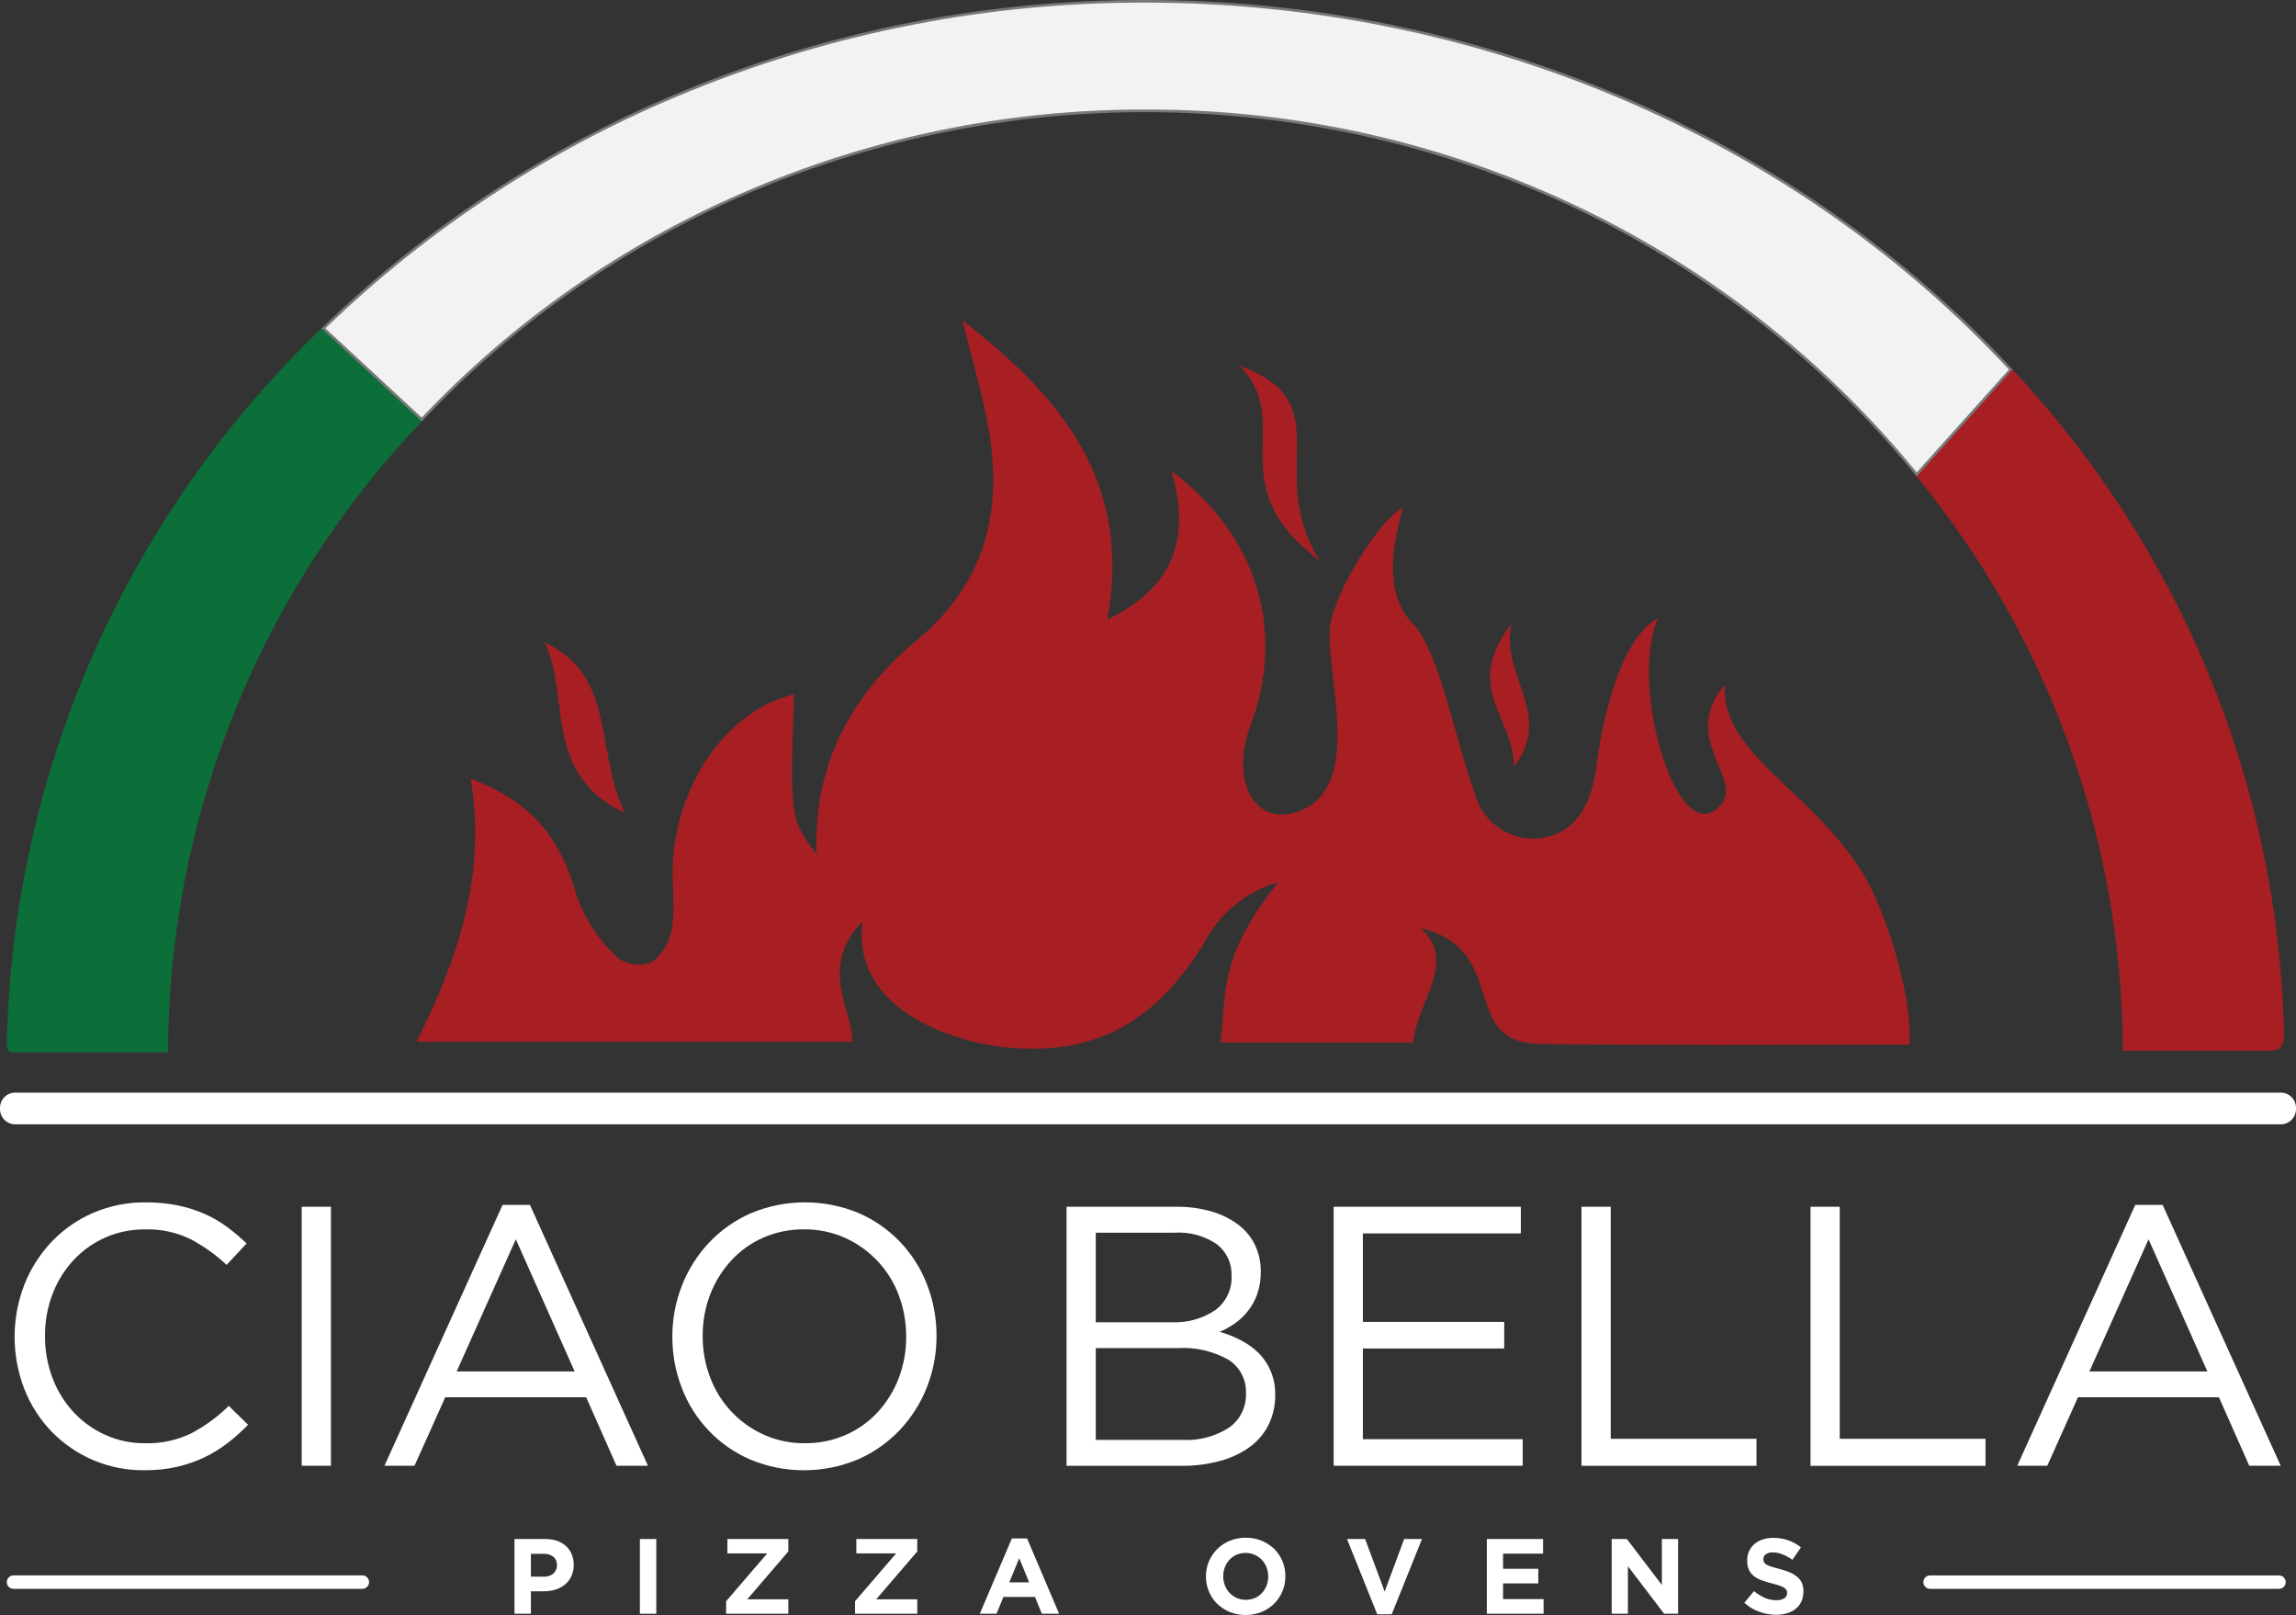<?xml version="1.0" encoding="UTF-8"?>
<!-- Generator: Adobe Illustrator 27.7.0, SVG Export Plug-In . SVG Version: 6.00 Build 0)  -->
<svg xmlns="http://www.w3.org/2000/svg" xmlns:xlink="http://www.w3.org/1999/xlink" version="1.1" id="Layer_1" x="0px" y="0px" width="101.953px" height="71.693px" viewBox="0 0 101.953 71.693" style="enable-background:new 0 0 101.953 71.693;" xml:space="preserve">
<rect x="0" y="0" width="101.953" height="71.693" fill="#333333" stroke="none"/>
<style type="text/css">
	.st0{fill:#FFFFFF;}
	.st1{fill:#0C6E39;}
	.st2{fill:#A71F23;}
	.st3{fill:#F2F2F2;}
	.st4{fill:#787878;}
	.st5{fill-rule:evenodd;clip-rule:evenodd;fill:#FFFFFF;}
	.st6{fill-rule:evenodd;clip-rule:evenodd;fill:#A71F23;}
</style>
<path class="st0" d="M10.087,64.076c-0.324,0.247-0.674,0.46-1.043,0.633c-0.384,0.179-0.787,0.317-1.2,0.411  c-0.469,0.103-0.949,0.152-1.429,0.147c-1.552,0.018-3.043-0.602-4.123-1.716C1.77,63.01,1.36,62.371,1.084,61.671  c-0.581-1.496-0.581-3.154,0-4.65c0.278-0.703,0.688-1.347,1.208-1.896c0.521-0.547,1.148-0.983,1.842-1.282  c0.737-0.317,1.532-0.476,2.334-0.467c0.477-0.004,0.953,0.041,1.421,0.133c0.403,0.082,0.797,0.206,1.174,0.369  c0.353,0.155,0.689,0.347,1,0.575c0.312,0.229,0.608,0.478,0.887,0.746l-0.887,0.953c-0.475-0.447-1.008-0.828-1.585-1.134  c-0.63-0.311-1.327-0.463-2.029-0.443c-1.205-0.014-2.36,0.48-3.181,1.362c-0.405,0.436-0.722,0.946-0.933,1.502  C2.106,58.036,1.993,58.669,2,59.307c-0.006,0.64,0.107,1.275,0.333,1.873c0.211,0.558,0.528,1.071,0.933,1.509  c0.399,0.427,0.88,0.77,1.413,1.01c0.555,0.249,1.157,0.376,1.766,0.37c0.704,0.019,1.402-0.131,2.037-0.435  c0.616-0.324,1.18-0.736,1.676-1.224l0.857,0.838C10.727,63.547,10.417,63.824,10.087,64.076z"></path>
<path class="st0" d="M14.695,53.571v11.497h-1.298V53.571H14.695z"></path>
<path class="st0" d="M28.772,65.068h-1.396l-1.347-3.039H19.77l-1.364,3.039h-1.334l5.244-11.579h1.216L28.772,65.068z   M22.905,55.014l-2.628,5.868h5.24L22.905,55.014z"></path>
<path class="st0" d="M41.159,61.58c-0.276,0.703-0.683,1.347-1.2,1.898c-0.525,0.555-1.157,0.999-1.857,1.306  c-1.531,0.643-3.256,0.646-4.789,0.008c-1.4-0.606-2.496-1.752-3.038-3.179c-0.281-0.725-0.423-1.497-0.419-2.275  c-0.004-0.779,0.141-1.551,0.427-2.276c0.276-0.703,0.683-1.346,1.2-1.897c0.525-0.555,1.156-0.999,1.856-1.306  c1.531-0.643,3.256-0.646,4.789-0.009c1.4,0.606,2.496,1.753,3.038,3.179c0.281,0.725,0.424,1.497,0.419,2.275  C41.59,60.084,41.445,60.856,41.159,61.58z M39.903,57.481c-0.425-1.127-1.283-2.038-2.382-2.53  c-0.571-0.255-1.19-0.384-1.816-0.377c-0.624-0.007-1.243,0.119-1.815,0.369c-0.537,0.236-1.02,0.58-1.418,1.011  c-0.403,0.438-0.72,0.947-0.933,1.502c-0.227,0.59-0.341,1.217-0.337,1.849c-0.004,0.634,0.11,1.264,0.337,1.856  c0.424,1.127,1.282,2.038,2.382,2.53c0.572,0.256,1.193,0.384,1.819,0.377c0.624,0.007,1.243-0.119,1.815-0.37  c0.538-0.235,1.022-0.579,1.421-1.01c0.401-0.438,0.716-0.948,0.929-1.503c0.226-0.59,0.339-1.217,0.333-1.848  C40.241,58.702,40.128,58.073,39.903,57.481z"></path>
<path class="st0" d="M53.787,53.777c0.424,0.12,0.824,0.315,1.18,0.575c0.32,0.237,0.578,0.547,0.755,0.903  c0.178,0.372,0.267,0.779,0.262,1.192c0.007,0.34-0.046,0.678-0.156,1c-0.097,0.273-0.238,0.529-0.418,0.756  c-0.166,0.211-0.362,0.396-0.581,0.55c-0.209,0.145-0.433,0.269-0.667,0.37c0.332,0.095,0.653,0.224,0.959,0.385  c0.287,0.149,0.549,0.34,0.779,0.567c0.224,0.226,0.402,0.494,0.525,0.788c0.138,0.333,0.206,0.691,0.2,1.052  c0.008,0.461-0.093,0.918-0.295,1.334c-0.197,0.394-0.487,0.735-0.845,0.993c-0.399,0.284-0.846,0.492-1.32,0.615  c-0.556,0.148-1.13,0.22-1.706,0.214H47.36V53.571h4.886C52.767,53.565,53.286,53.634,53.787,53.777z M53.949,58.169  c0.494-0.357,0.772-0.942,0.737-1.55c0.019-0.541-0.225-1.057-0.655-1.386c-0.553-0.376-1.216-0.556-1.884-0.511h-3.49v3.975h3.392  C52.722,58.726,53.387,58.541,53.949,58.169z M54.573,63.376c0.496-0.35,0.78-0.927,0.754-1.534  c0.023-0.594-0.271-1.156-0.771-1.476c-0.692-0.391-1.484-0.572-2.277-0.52h-3.622v4.075h3.851  C53.237,63.961,53.959,63.771,54.573,63.376z"></path>
<path class="st0" d="M67.532,54.754h-7.014v3.927h6.276v1.182h-6.276v4.025h7.097v1.18H59.22V53.571h8.312V54.754z"></path>
<path class="st0" d="M70.226,53.571h1.298v10.3h6.472v1.2h-7.771V53.571z"></path>
<path class="st0" d="M80.395,53.571h1.298v10.3h6.473v1.2h-7.771V53.571z"></path>
<path class="st0" d="M101.274,65.068h-1.396l-1.347-3.039h-6.26l-1.362,3.039h-1.334l5.24-11.579h1.216L101.274,65.068z   M95.406,55.014l-2.628,5.868h5.24L95.406,55.014z"></path>
<path class="st0" d="M25.366,69.983c-0.066,0.142-0.164,0.267-0.287,0.365c-0.127,0.101-0.271,0.176-0.427,0.221  c-0.17,0.05-0.346,0.074-0.523,0.073h-0.555v0.995h-0.729V68.32h1.359c0.181-0.003,0.362,0.024,0.533,0.082  c0.148,0.05,0.284,0.13,0.4,0.235c0.109,0.101,0.195,0.225,0.251,0.362c0.06,0.148,0.09,0.307,0.087,0.467v0.009  C25.478,69.65,25.44,69.824,25.366,69.983z M24.731,69.48c0.009-0.143-0.05-0.281-0.159-0.374c-0.125-0.091-0.278-0.137-0.433-0.128  h-0.565v1.014h0.578c0.156,0.01,0.309-0.042,0.427-0.145c0.1-0.092,0.155-0.222,0.152-0.357V69.48z"></path>
<path class="st0" d="M28.414,71.636V68.32h0.729v3.317H28.414z"></path>
<path class="st0" d="M32.243,71.636v-0.554l1.825-2.123H32.3V68.32h2.705v0.553l-1.824,2.124h1.824v0.639H32.243z"></path>
<path class="st0" d="M37.968,71.636v-0.554l1.825-2.123h-1.768V68.32h2.706v0.553l-1.824,2.124h1.824v0.639H37.968z"></path>
<path class="st0" d="M46.262,71.636l-0.303-0.744h-1.404l-0.303,0.744h-0.743l1.422-3.341h0.676l1.422,3.341H46.262z M45.258,69.169  l-0.44,1.076h0.881L45.258,69.169z"></path>
<path class="st0" d="M56.946,70.644c-0.175,0.416-0.508,0.745-0.926,0.915c-0.225,0.091-0.466,0.136-0.709,0.133  c-0.242,0.003-0.482-0.042-0.706-0.133c-0.207-0.085-0.397-0.209-0.557-0.365c-0.157-0.154-0.281-0.337-0.365-0.54  c-0.089-0.211-0.134-0.438-0.133-0.667v-0.009c-0.002-0.229,0.044-0.456,0.133-0.667c0.175-0.416,0.508-0.746,0.927-0.915  c0.454-0.18,0.96-0.18,1.414,0c0.207,0.085,0.396,0.209,0.557,0.365c0.157,0.154,0.281,0.338,0.365,0.54  c0.088,0.211,0.132,0.438,0.13,0.667v0.009C57.078,70.206,57.034,70.433,56.946,70.644z M56.315,69.977  c0-0.137-0.025-0.272-0.074-0.4c-0.094-0.249-0.285-0.45-0.529-0.556c-0.126-0.056-0.262-0.085-0.4-0.083  c-0.139-0.002-0.277,0.025-0.405,0.08c-0.119,0.052-0.225,0.128-0.313,0.223c-0.088,0.096-0.157,0.208-0.204,0.329  c-0.049,0.128-0.074,0.263-0.073,0.4v0.009c-0.001,0.137,0.024,0.272,0.073,0.4c0.047,0.124,0.118,0.237,0.209,0.333  c0.09,0.095,0.198,0.172,0.317,0.225c0.128,0.056,0.266,0.085,0.405,0.083c0.139,0.002,0.276-0.026,0.403-0.08  c0.119-0.051,0.226-0.127,0.314-0.223c0.089-0.097,0.158-0.21,0.204-0.333c0.05-0.127,0.075-0.263,0.074-0.4L56.315,69.977z"></path>
<path class="st0" d="M61.799,71.66h-0.645l-1.341-3.341h0.805l0.867,2.334l0.867-2.334h0.791L61.799,71.66z"></path>
<path class="st0" d="M66.022,71.636V68.32h2.497v0.649h-1.776v0.673h1.565v0.649h-1.565v0.696h1.8v0.649H66.022z"></path>
<path class="st0" d="M73.894,71.636l-1.607-2.109v2.109h-0.72V68.32h0.673l1.555,2.042V68.32h0.72v3.317H73.894z"></path>
<path class="st0" d="M79.99,71.094c-0.057,0.125-0.142,0.235-0.249,0.322c-0.114,0.091-0.243,0.159-0.383,0.2  c-0.16,0.047-0.326,0.069-0.492,0.067c-0.254-0.001-0.506-0.046-0.744-0.133c-0.247-0.087-0.474-0.223-0.667-0.4l0.431-0.516  c0.143,0.117,0.299,0.216,0.467,0.293c0.164,0.074,0.343,0.112,0.523,0.109c0.123,0.007,0.246-0.022,0.353-0.083  c0.08-0.049,0.128-0.136,0.126-0.23v-0.009c0.001-0.043-0.008-0.086-0.026-0.125c-0.024-0.043-0.058-0.078-0.1-0.103  c-0.065-0.039-0.133-0.07-0.204-0.095c-0.089-0.031-0.202-0.064-0.341-0.099c-0.154-0.037-0.306-0.083-0.455-0.138  c-0.125-0.044-0.242-0.107-0.347-0.187c-0.095-0.074-0.171-0.169-0.221-0.277c-0.056-0.13-0.083-0.271-0.078-0.413v-0.009  c-0.002-0.141,0.026-0.281,0.084-0.41c0.056-0.121,0.137-0.228,0.238-0.315c0.107-0.091,0.232-0.16,0.366-0.203  c0.151-0.049,0.308-0.073,0.467-0.071c0.228-0.003,0.455,0.034,0.671,0.109c0.203,0.072,0.393,0.178,0.561,0.313l-0.379,0.55  c-0.137-0.094-0.283-0.175-0.437-0.239c-0.135-0.057-0.28-0.087-0.426-0.088c-0.113-0.008-0.225,0.021-0.32,0.083  c-0.067,0.047-0.107,0.125-0.107,0.207v0.009c-0.001,0.049,0.01,0.097,0.031,0.141c0.027,0.045,0.066,0.082,0.112,0.106  c0.07,0.038,0.144,0.068,0.221,0.09c0.093,0.028,0.211,0.061,0.354,0.099c0.153,0.039,0.303,0.089,0.449,0.149  c0.121,0.049,0.233,0.117,0.333,0.2c0.09,0.073,0.163,0.166,0.211,0.272c0.048,0.119,0.071,0.247,0.067,0.375v0.01  C80.083,70.805,80.052,70.956,79.99,71.094z"></path>
<path class="st0" d="M101.953,49.207c0.014,0.373-0.276,0.688-0.649,0.703H0.648C0.275,49.894-0.015,49.58,0,49.207l0,0  c-0.014-0.373,0.276-0.687,0.648-0.703h100.655C101.676,48.519,101.967,48.834,101.953,49.207z"></path>
<path class="st1" d="M0.3,46.376C0.294,46.71,0.514,46.72,0.514,46.72h6.945c0.03-10.458,4.081-20.505,11.314-28.059l-4.451-4.127  C5.597,22.859,0.55,34.319,0.3,46.376z"></path>
<path class="st2" d="M101.416,45.738c-0.278-10.964-4.597-21.438-12.127-29.411l-4.227,4.767c5.926,7.199,9.177,16.227,9.201,25.551  h6.64C101.532,46.646,101.416,45.738,101.416,45.738z"></path>
<path class="st3" d="M50.861,0.058C37.27-0.034,24.177,5.173,14.363,14.576l4.367,4.044C35.723,0.89,63.871,0.292,81.601,17.284  c1.241,1.189,2.412,2.449,3.506,3.774l4.179-4.657C80.013,6.401,66.243,0.058,50.861,0.058z"></path>
<path class="st4" d="M85.105,21.148l-0.043-0.053c-4.032-4.956-9.105-8.962-14.86-11.735C58.49,3.77,44.932,3.517,33.02,8.668  c-5.379,2.329-10.226,5.729-14.248,9.993l-0.04,0.042l-4.455-4.125l0.044-0.043c4.705-4.561,10.25-8.167,16.327-10.62  C37.068,1.311,43.934-0.019,50.861,0C65.664,0,79.688,5.964,89.33,16.362l0.036,0.039L85.105,21.148z M50.861,4.863  c6.713-0.022,13.344,1.481,19.391,4.396c5.75,2.77,10.821,6.769,14.857,11.713l4.099-4.566C79.588,6.052,65.615,0.117,50.861,0.117  c-6.913-0.019-13.763,1.308-20.169,3.907c-6.044,2.439-11.56,6.021-16.245,10.552l4.28,3.963c4.025-4.255,8.871-7.649,14.246-9.976  C38.617,6.106,44.707,4.847,50.861,4.863z"></path>
<path class="st5" d="M16.389,70.235c0,0.164-0.134,0.297-0.298,0.297H0.6c-0.164,0-0.298-0.133-0.298-0.297l0,0  c-0.001-0.165,0.131-0.299,0.296-0.3c0.001,0,0.001,0,0.002,0h15.491c0.165,0,0.298,0.133,0.298,0.298V70.235z"></path>
<path class="st5" d="M101.495,70.235c0,0.164-0.133,0.297-0.297,0.297H85.704c-0.164,0-0.298-0.133-0.298-0.297l0,0  c0-0.165,0.133-0.298,0.298-0.298l0,0h15.494C101.362,69.938,101.495,70.071,101.495,70.235L101.495,70.235z"></path>
<path class="st6" d="M20.899,34.565c2.747,1.046,3.988,2.624,4.717,5.233c0.373,1.013,0.972,1.928,1.752,2.675  c0.445,0.353,1.043,0.446,1.574,0.245c0.496-0.385,0.821-0.948,0.906-1.57c0.141-0.963-0.033-1.968,0.035-2.951  c0.242-3.601,2.534-6.711,5.382-7.375c-0.207,5.353-0.175,5.605,0.994,7.078c-0.141-4.053,1.6-7.111,4.477-9.501  c2.926-2.43,3.795-5.552,3.187-9.211c-0.261-1.584-0.737-3.13-1.182-4.964c4.392,3.411,7.535,7.162,6.433,13.279  c2.958-1.43,3.711-3.601,2.84-6.601c3.84,2.887,5.093,7.112,3.503,11.335c-0.878,2.334,0.14,4.42,2.038,3.819  c3.201-1.013,1.173-6.478,1.524-8.373c0.283-1.525,2.037-4.401,3.165-5.138c0.162,0.099-1.259,3.349,0.488,5.138  c1.166,1.195,1.8,4.858,2.775,7.601c0.39,1.365,1.776,2.189,3.161,1.88c1.537-0.383,2.05-1.756,2.232-3.233  c0.067-0.539,0.713-5.418,2.734-6.486c-1.348,2.945,0.885,10.556,2.8,8.259c0.959-1.148-1.859-2.966,0.163-5.314  c-0.23,3.008,3.773,4.649,6.068,8.291c1.06,1.686,2.277,5.551,2.12,7.695c-5.559,0-10.98,0.039-16.403-0.033  c-3.645-0.047-1.298-4.18-5.316-5.153c1.715,1.484-0.2,3.353-0.307,5.089h-8.575c0.315-1.896-0.227-3.681,2.588-7.118  c-1.45,0.415-2.661,1.415-3.342,2.76c-2.045,3.313-4.681,4.98-8.742,4.578c-2.446-0.243-6.904-1.734-6.384-5.596  c-2.048,2.064-0.333,4.171-0.474,5.342H18.499C20.38,42.487,21.607,38.757,20.899,34.565z"></path>
<path class="st6" d="M55.016,16.222c4.601,1.676,1.076,4.646,3.583,8.668C54.046,21.488,57.58,18.703,55.016,16.222z"></path>
<path class="st6" d="M24.188,28.519c3.173,1.467,2.213,4.758,3.557,7.573C24.07,34.356,25.342,30.886,24.188,28.519z"></path>
<path class="st6" d="M67.118,27.682c-0.523,2.32,1.904,4.021,0.108,6.352C67.224,31.767,64.918,30.59,67.118,27.682z"></path>
</svg>
